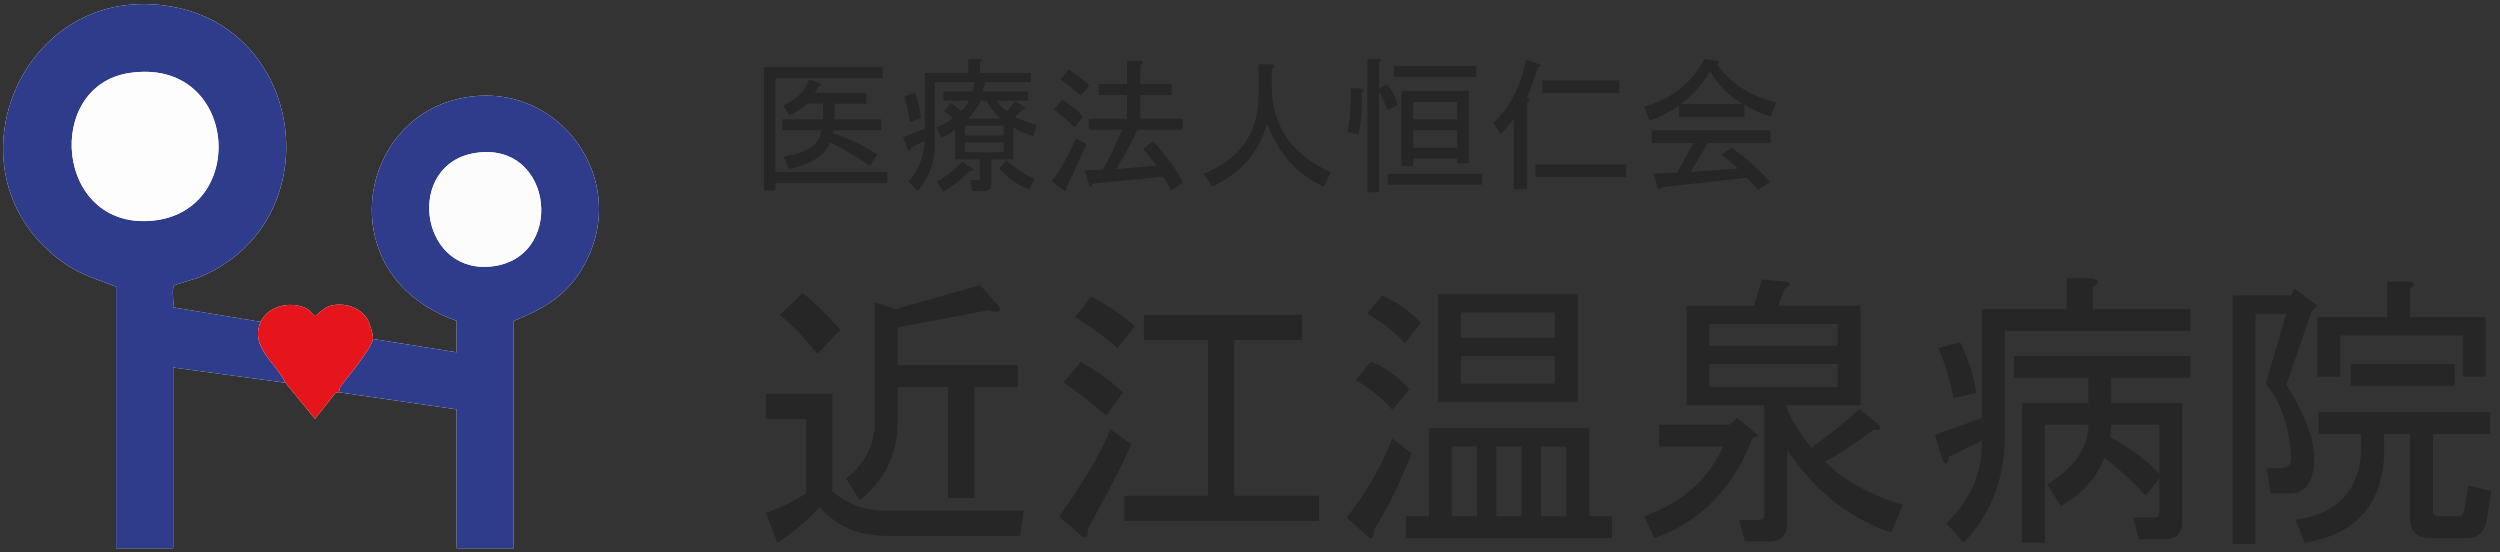 <svg xmlns="http://www.w3.org/2000/svg" xmlns:xlink="http://www.w3.org/1999/xlink" version="1.1" x="0" y="0" viewBox="0 0 258 57" style="enable-background:new 0 0 258 57" xml:space="preserve">
<rect x="0" y="0" width="258" height="57" fill="#333333" stroke="none"/>
<style>
.st7{fill:#262626}
</style>
 <defs>
  <path id="sid3" d="M0 0h258v57H0z"/>
 </defs>
 <clipPath id="sid4">
  <use xlink:href="#sid3" style="overflow:visible"/>
 </clipPath>
 <g style="clip-path:url(#sid4)">
  <path d="m26.904 33.216-9.043-1.495c.113-.534-.167-1.87.098-2.247.08-.114 2.181-.681 2.655-.879C33.958 23.034 31.767 3.328 17.882.712 2.104-2.261-6.276 18.205 6.7 27.21c1.665 1.155 3.424 1.657 5.283 2.374V56.58h5.89V37.928L29.457 39.5l3.049 3.726 2.054-2.604c.136-.177.381-.124.394-.14l12.173 1.767V56.58h5.89V33.118c2.69-1.095 4.97-2.29 6.64-4.749 6.428-9.461-2.51-21.366-13.366-17.881-5.962 1.914-9.173 8.475-7.46 14.434 1.188 4.138 4.351 6.771 8.296 8.196v3.24l-8.639-1.375c.06-.402-.348-1.685-.587-2.064-.8-1.27-2.485-1.748-3.895-1.338-.576.168-1.415 1.04-1.506 1.04-.078 0-.493-.545-.697-.672-1.562-.975-4.14-.438-4.899 1.267z" style="fill:#fefefe"/>
  <path d="m29.457 39.499-11.585-1.57V56.58h-5.89V29.584c-1.86-.717-3.618-1.219-5.283-2.374C-6.276 18.205 2.104-2.261 17.882.712c13.885 2.616 16.076 22.322 2.732 27.883-.474.198-2.574.765-2.655.88-.265.377.015 1.712-.098 2.246l9.043 1.495c-1.157 2.603 1.602 4.222 2.553 6.283zM13.306 7.543c-8.751 1.36-7.615 16.05 2.285 15.242 10.23-.833 8.954-16.99-2.285-15.242z" style="fill:#2f3c8b"/>
  <path d="m38.488 34.983 8.64 1.375v-3.24c-3.946-1.425-7.109-4.058-8.298-8.196-1.712-5.959 1.499-12.52 7.46-14.434 10.857-3.485 19.795 8.42 13.366 17.881-1.67 2.458-3.948 3.654-6.639 4.749v23.463h-5.89V42.248L34.954 40.48c.056-.073.057-.436.221-.654.75-.993 3.164-3.834 3.313-4.844zM49.04 15.79c-7.143 1.13-5.83 12.15 1.32 11.737 8.073-.467 6.938-13.042-1.32-11.737z" style="fill:#2e3c8b"/>
  <path d="M38.488 34.983c-.15 1.01-2.563 3.851-3.313 4.844-.164.218-.165.58-.22.654-.014.016-.259-.037-.395.14l-2.054 2.604-3.05-3.726c-.95-2.06-3.709-3.68-2.552-6.283.758-1.705 3.337-2.242 4.9-1.267.203.127.618.672.696.672.091 0 .93-.872 1.506-1.04 1.41-.41 3.096.067 3.895 1.338.239.38.647 1.662.587 2.064z" style="fill:#e6151b"/>
  <path d="M13.306 7.543C24.545 5.795 25.82 21.952 15.59 22.785c-9.9.807-11.036-13.881-2.285-15.242z" style="fill:#fdfdfd"/>
  <path d="M49.04 15.789c8.258-1.305 9.393 11.27 1.32 11.737-7.15.413-8.463-10.608-1.32-11.737z" style="fill:#fcfcfd"/>
  <path class="st7" d="M91.563 17.748v1.136H80.027v.777H78.83V6.93h12.253v1.136H80.027v9.683h11.536zM81.4 17.45l-.537-1.315c2.43-.319 3.725-1.215 3.885-2.69h-4.005v-1.136h4.184v-1.614h-1.674a5.426 5.426 0 0 1-1.793 1.196l-.597-1.016c1.394-.637 2.27-1.534 2.63-2.69l1.135.418c.12.16.08.26-.12.3l-.418.657h5.32v1.135h-3.288v1.614h4.842v1.136h-4.961l-.06.299c1.873.638 3.407 1.374 4.603 2.211l-.778 1.136c-1.474-.995-2.849-1.793-4.124-2.391-.478 1.315-1.893 2.232-4.244 2.75zM106.625 14.043c-.917-.279-1.594-.577-2.032-.897v3.287h-2.271v2.451c0 .558-.26.837-.777.837h-1.196l-.18-1.136h.718c.16 0 .24-.08.24-.239v-1.913H98.555v-3.048c-.398.32-.877.598-1.435.837l-.478-1.076a11.413 11.413 0 0 0 1.674-.897c.08-.039-.22-.299-.897-.777l.718-.836c.358.2.696.478 1.016.836.319-.239.598-.597.837-1.076h-2.63V9.44h2.988l.24-.956h-4.125v6.515c0 1.793-.578 3.347-1.733 4.662l-1.016-.897c1.035-1.114 1.613-2.53 1.733-4.243l-1.434.717c-.04.32-.14.399-.3.24l-.537-1.316 2.271-.897V7.528h4.483V6.093h1.136c.318.04.338.16.06.358v1.077h5.26v.956h-4.723l-.239.956h4.662v.956h-3.227c.278.44.637.798 1.076 1.076l.836-1.016.957.598c.199.12.139.2-.18.24l-.777.776c.757.359 1.495.638 2.212.837l-.359 1.136zm-12.731-1.435c-.04-.478-.22-1.375-.538-2.69l1.076-.358c.318.797.517 1.673.598 2.63l-1.136.418zm2.809 6.156a12.426 12.426 0 0 0 2.63-2.091l.956.657c.24.2.18.3-.179.3-.877.875-1.793 1.592-2.75 2.15l-.657-1.016zm2.87-4.781h4.004v-1.016h-4.005v1.016zm4.004.717h-4.005v1.016h4.005V14.7zm-2.391-4.304a5.606 5.606 0 0 1-1.315 1.853h3.407c-.678-.597-1.156-1.215-1.434-1.853h-.658zm5.619 8.07-.598 1.076c-1.037-.36-2.072-1.076-3.108-2.152l.777-.837c.956.837 1.932 1.475 2.929 1.913zM112.124 14.88c-.797 1.833-1.494 3.327-2.091 4.483.039.318-.06.397-.3.238l-1.195-.896c.757-.957 1.593-2.43 2.51-4.423l1.076.597zm-1.255-1.734a16.183 16.183 0 0 0-2.092-1.853l.837-1.016c.996.638 1.713 1.235 2.152 1.793l-.897 1.076zm.658-3.287a24.16 24.16 0 0 0-2.092-1.674l.836-1.016a11.835 11.835 0 0 1 2.152 1.674l-.896 1.016zm7.83 7.232-1.375-1.733 1.016-.778c1.354 1.475 2.391 2.89 3.108 4.245l-1.255.836a11.413 11.413 0 0 0-.836-1.434l-7.293.717c-.04.318-.14.398-.299.239l-.478-1.614 1.853-.06a30.275 30.275 0 0 0 1.972-4.124h-3.406V12.25h3.944V9.8h-2.928V8.663h2.928v-2.39h1.315c.398.08.419.238.06.477v1.913h3.228v1.136h-3.228v2.45h4.364v1.136h-4.662a33.538 33.538 0 0 1-2.212 4.065l4.184-.359zM129.877 6.63h1.315c.398.081.418.24.06.48v2.45c.278 3.825 2.31 6.555 6.096 8.188l-.717 1.495c-2.75-1.196-4.702-3.367-5.858-6.515-.836 2.988-2.73 5.16-5.678 6.515l-.896-1.315c3.785-1.474 5.678-4.204 5.678-8.189V6.631zM140.516 9.56c.08 1.474-.02 2.909-.299 4.303l-1.135-.239c.239-1.235.338-2.75.3-4.543l1.134.06c.24.04.24.18 0 .419zm1.734-3.467c.319.04.338.16.059.358v2.69l.838-.418c.358.32.736 1.016 1.135 2.092l-1.076.538c-.438-1.036-.738-1.674-.897-1.913v10.4h-1.195V6.094h1.136zm.956 11.835h9.744v1.135h-9.744v-1.135zm.658-11.118h8.488v1.136h-8.488V6.81zm1.972 9.564v.777h-1.195V9.38h6.934v7.47h-1.196v-.477h-4.543zm0-5.858v1.793h4.543v-1.793h-4.543zm0 2.929v1.793h4.543v-1.793h-4.543zM154.145 12.668c1.674-1.593 2.789-3.766 3.348-6.515l1.374.478c.198.16.14.26-.18.298-.278.997-.638 2.054-1.075 3.168.318.16.318.3 0 .419v9.026h-1.375v-7.293c-.598.837-1.076 1.356-1.435 1.555l-.657-1.136zm13.687 5.618h-9.384v-1.315h9.384v1.315zm-8.667-9.982h7.95V9.62h-7.95V8.304zM182.715 12.01c-.678-.159-1.574-.557-2.69-1.195v1.255h-6.753v-1.195c-1.076.757-2.092 1.275-3.049 1.554l-.537-1.435c2.788-.756 4.861-2.39 6.216-4.9l1.255.178c.318.04.337.16.06.359 1.275 1.913 3.307 3.228 6.096 3.945l-.598 1.435zm-2.45 6.336-8.667.957c-.2.198-.379.239-.538.12l-.418-1.495 2.45-.12 1.674-3.048h-4.304v-1.315h12.253v1.315h-6.455l-1.793 2.988 4.902-.358a22.393 22.393 0 0 0-1.734-1.435l1.076-.717c1.912 1.435 3.228 2.63 3.946 3.587l-1.256.776a8.263 8.263 0 0 0-1.136-1.255zm-.358-7.59c-1.396-.757-2.532-1.893-3.408-3.408-.877 1.435-1.893 2.57-3.047 3.407h6.455z"/>
  <path class="st7" d="m105.634 52.697-.355 2.598H91.454c-2.835 0-5.12-.985-6.853-2.953-1.418 1.495-2.876 2.717-4.371 3.662l-1.182-3.071a22.357 22.357 0 0 0 4.135-2.009v-7.68h-4.135v-2.6h6.853v10.044c1.496 1.34 3.347 2.009 5.553 2.009h14.18zm-22.805-22.45c.866.631 2.165 1.89 3.9 3.78l-2.364 2.482c-1.497-1.811-2.797-3.15-3.899-4.017l2.363-2.246zm20.205 1.3c.393.63.039.787-1.063.472l-9.335 1.772v3.9h12.407v2.244h-4.49v11.462h-2.718V39.935h-5.199v3.663c0 3.231-1.3 5.908-3.899 8.035l-1.418-2.245c1.968-1.575 2.954-3.504 2.954-5.79V31.192l2.127.709 8.743-2.482 1.891 2.127zM116.74 45.843c-.552 1.418-2.05 4.333-4.49 8.744.077 1.023-.277 1.14-1.063.355l-1.89-1.655c2.44-3.386 4.212-6.38 5.316-8.98l2.127 1.536zm-2.6-2.954c-1.024-.945-2.48-2.086-4.371-3.427l1.772-2.126c1.89 1.104 3.348 2.167 4.372 3.19l-1.773 2.363zm1.182-6.97c-1.26-1.103-2.718-2.167-4.371-3.191l1.653-2.127c1.812.945 3.309 1.97 4.49 3.072l-1.772 2.245zm2.718-.828v-2.6h16.306v2.6h-6.972v16.07h8.744v2.6H116.03v-2.6h8.626V35.09h-6.617zM141.199 55.413l-2.246-2.007a31.103 31.103 0 0 0 4.727-8.154l2.008 1.536c-1.34 3.309-2.64 5.949-3.899 7.917 0 .787-.197 1.023-.59.708zm2.481-13.115a14.177 14.177 0 0 0-3.781-3.072l1.536-1.89c1.259.395 2.599 1.34 4.017 2.835l-1.772 2.127zm-1.064-11.815c1.576.709 2.914 1.654 4.017 2.836l-1.654 2.127c-1.024-1.182-2.324-2.205-3.899-3.073l1.536-1.89zm4.845 13.706h16.541v9.098h2.364v2.245h-21.268v-2.245h2.363V44.19zm15.36-13.824V41.47h-14.414V30.365h14.414zm-12.996 15.714v7.208h2.598V46.08h-2.598zm.944-11.224h9.688v-2.6h-9.688v2.6zm0 4.725h9.688v-2.835h-9.688v2.835zm3.663 13.707h2.6V46.08h-2.6v7.208zm7.207 0V46.08h-2.6v7.208h2.6zM177.827 46.08h-6.617v-2.246h7.326l.708-.709 1.891 1.536c.394.316.315.473-.236.473-2.049 5.278-5.436 8.744-10.161 10.398l-1.064-2.245c3.938-1.418 6.655-3.82 8.153-7.208zm18.55 6.026-1.181 2.836c-4.332-1.418-7.916-4.254-10.752-8.508v7.562c0 1.26-.631 1.89-1.89 1.89h-2.481l-.592-2.244h2.127c.314 0 .472-.157.472-.473V41.825h-8.035V31.546h6.972l.827-2.718 2.363.237c.63.08.63.316 0 .709l-.709 1.772h8.508v10.28h-7.68c.313 1.104 1.181 2.56 2.6 4.372 1.89-1.34 3.543-2.677 4.961-4.018l2.127 1.772c.078.396-.117.514-.59.355-2.127 1.577-3.822 2.679-5.08 3.309 1.81 1.89 4.488 3.387 8.033 4.49zm-6.734-18.67h-13.234v2.246h13.234v-2.245zm0 6.499v-2.362h-13.234v2.362h13.234zM215.992 29.656V31.9h10.044v2.245h-19.143v10.752c0 4.49-1.418 8.193-4.254 11.106l-1.771-2.008c2.52-2.441 3.74-5.277 3.662-8.507l-3.426 1.654c-.08.709-.277.868-.591.473l-.827-2.718 4.844-1.773V31.901h8.744v-3.19h2.6c.787.158.827.472.118.945zm-13.706 5.671c.865 1.734 1.417 3.467 1.654 5.199l-2.363.59a23.354 23.354 0 0 0-1.537-5.198l2.246-.59zm8.979 14.652c2.836-1.733 4.254-3.781 4.254-6.145h-4.49v12.17h-2.363V41.59h6.853v-2.6h-7.68v-2.244h18.197v2.245h-8.154v2.6h7.325v12.17c0 1.259-.63 1.89-1.89 1.89h-2.6l-.59-2.244h2.244c.315 0 .473-.158.473-.473v-3.545l-1.418 1.772a28.72 28.72 0 0 0-4.253-3.899c-.868 2.127-2.363 3.781-4.49 4.963l-1.418-2.245zm11.58-1.064v-5.08h-4.963l-.118 1.3c2.204 1.18 3.898 2.441 5.08 3.78zM235.96 32.373h-3.19v23.75h-2.363v-25.64h6.025l.355-.71 2.364 1.773-.592.591-2.6 7.562c2.364 3.78 3.269 6.814 2.72 9.098-.317 1.418-1.144 2.127-2.483 2.127h-1.891l-.353-2.6h1.298c.868 0 1.26-.393 1.182-1.181-.158-3.072-1.023-5.592-2.6-7.563l2.127-7.207zm.945 21.269c4.883-.71 7.129-3.663 6.735-8.862h-4.372v-2.246h17.725v2.246h-5.909v7.917c0 .394.237.59.71.59h2.007c.236 0 .394-.157.473-.472l.472-2.718 2.364.59-.473 2.955c-.236 1.259-.906 1.89-2.008 1.89h-3.781c-1.418 0-2.127-.67-2.127-2.008V44.78h-2.718c.473 6.539-2.245 10.279-8.153 11.224l-.945-2.362zm2.246-20.914h7.207v-3.663h2.245c.63.08.668.316.118.709v2.954h7.799v6.143h-2.363v-4.253h-12.644v4.253h-2.362v-6.143zm14.177 7.089h-10.751v-2.244h10.751v2.244z"/>
 </g>
</svg>
